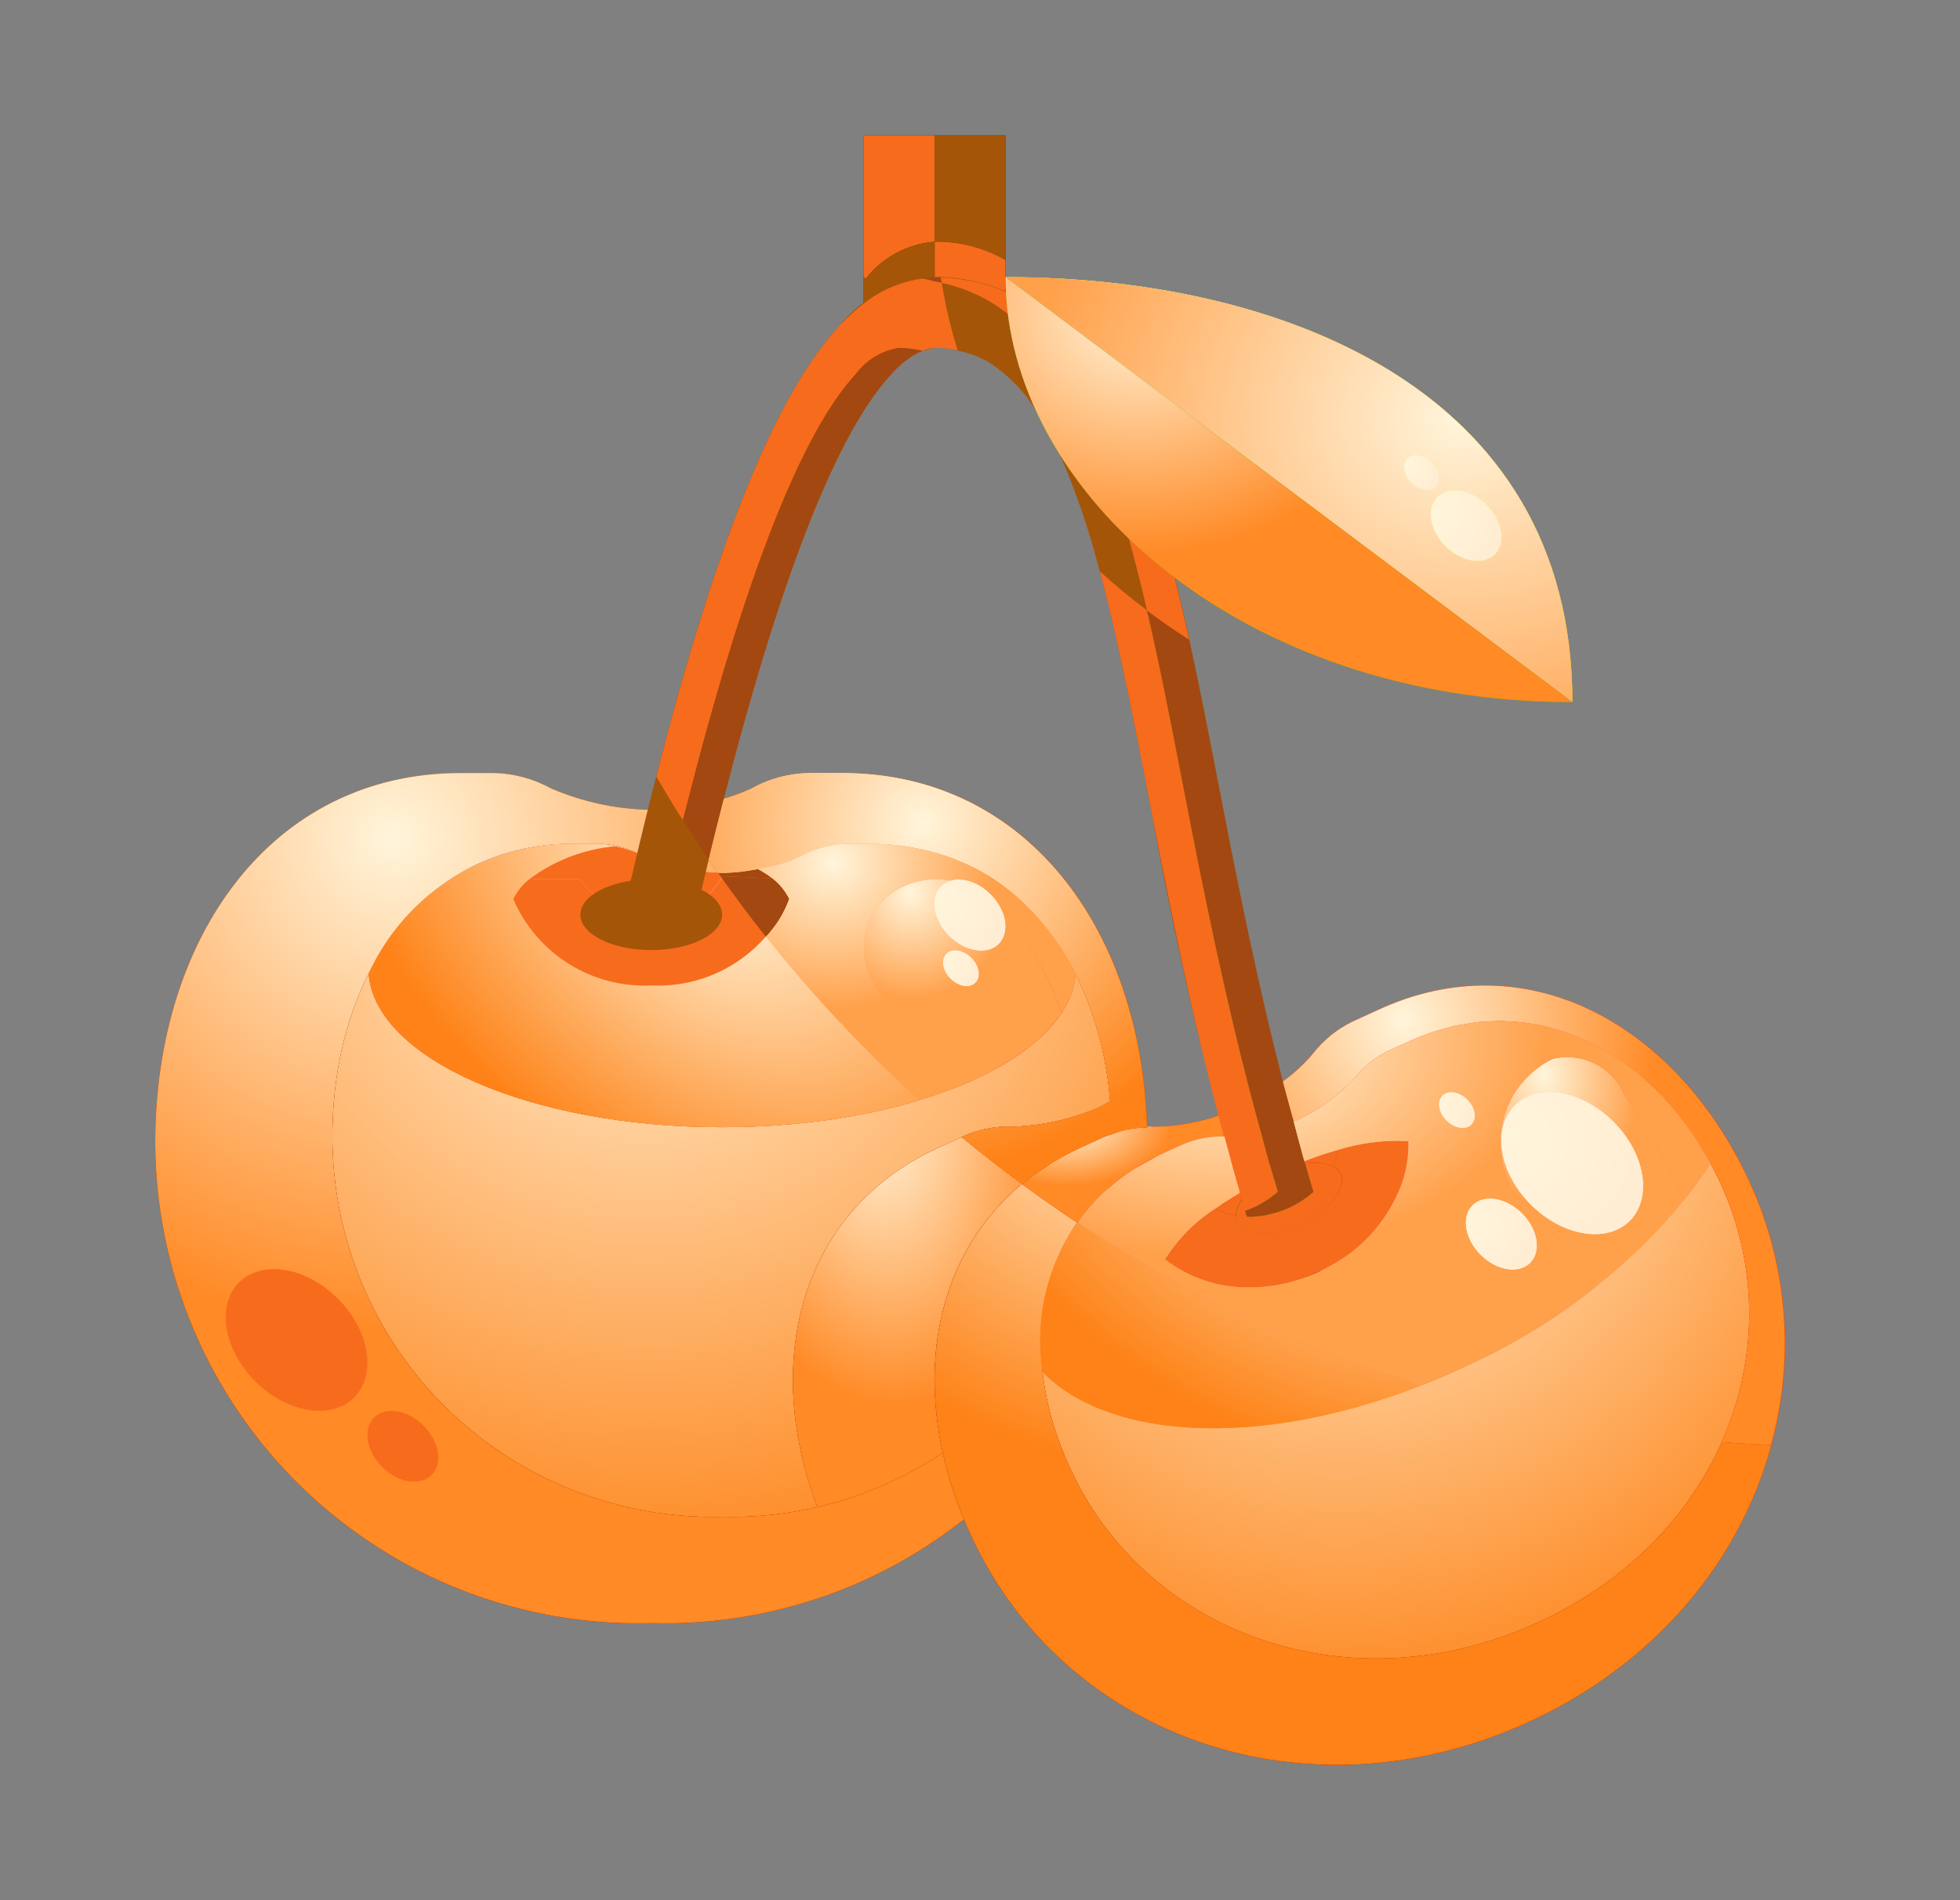 <svg width="33" height="32" viewBox="0 0 33 32" fill="none" xmlns="http://www.w3.org/2000/svg">
<rect x="0" y="0" width="33" height="32" fill="#808080" stroke="none"/>
<g clip-path="url(#clip0_7853_15766)">
<path d="M16.93 2.281V5.573C16.568 5.364 16.155 5.256 15.737 5.263C15.51 5.281 15.289 5.346 15.089 5.454C14.889 5.561 14.713 5.71 14.574 5.889L14.544 5.86V2.281H16.93Z" fill="#4F4600"/>
<path d="M9.283 13.28C9.815 13.508 10.386 13.63 10.965 13.638C11.546 13.629 12.119 13.508 12.653 13.28C12.952 13.113 13.288 13.023 13.631 13.018H14.18C17.371 13.018 19.316 15.803 19.316 19.245C19.312 20.328 19.091 21.4 18.666 22.396C18.242 23.393 17.622 24.295 16.844 25.049C16.066 25.802 15.145 26.393 14.136 26.785C13.126 27.177 12.048 27.364 10.965 27.333C9.882 27.364 8.804 27.177 7.794 26.785C6.785 26.393 5.864 25.802 5.085 25.049C4.307 24.295 3.688 23.393 3.263 22.396C2.839 21.4 2.618 20.328 2.614 19.245C2.614 15.803 4.559 13.018 7.756 13.018H8.305C8.647 13.023 8.983 13.114 9.283 13.28Z" fill="#B31700"/>
<path d="M29.429 19.846C31.016 23.222 29.495 27.254 25.767 28.984C22.04 30.714 17.948 29.276 16.367 25.894C15.145 23.3 15.675 20.49 18.175 19.333L18.604 19.136C18.874 19.015 19.168 18.96 19.463 18.975C19.963 18.966 20.456 18.852 20.91 18.642C21.364 18.431 21.769 18.128 22.099 17.752C22.278 17.519 22.509 17.331 22.773 17.203L23.203 17.006C25.702 15.85 28.206 17.245 29.429 19.846Z" fill="#DA1202"/>
<path d="M16.93 4.667C21.421 4.667 26.474 6.456 26.474 11.825L16.93 4.667Z" fill="#8BC808"/>
<path d="M16.93 4.667L26.474 11.825C20.861 11.825 16.93 8.246 16.93 4.667Z" fill="#589E00"/>
<path d="M16.93 2.281V5.573C16.568 5.364 16.155 5.256 15.737 5.263C15.51 5.281 15.289 5.346 15.089 5.454C14.889 5.561 14.713 5.71 14.574 5.889L14.544 5.86V2.281H16.93Z" fill="#4F4600"/>
<path d="M15.737 5.263C16.155 5.256 16.568 5.364 16.93 5.573V4.38C16.568 4.171 16.155 4.064 15.737 4.07V5.263Z" fill="#4F4600"/>
<path d="M14.574 4.697L14.544 4.667V5.86L14.574 5.889C14.713 5.71 14.889 5.561 15.089 5.454C15.289 5.346 15.51 5.281 15.737 5.263V4.07C15.51 4.088 15.289 4.153 15.089 4.261C14.889 4.368 14.713 4.517 14.574 4.697Z" fill="#403700"/>
<path d="M15.737 4.07C16.155 4.063 16.568 4.171 16.93 4.38V2.281H15.737V4.07Z" fill="#745A00"/>
<path d="M9.283 13.28C9.815 13.508 10.386 13.63 10.965 13.638C11.546 13.629 12.119 13.508 12.653 13.28C12.952 13.113 13.288 13.023 13.631 13.018H14.18C17.371 13.018 19.316 15.803 19.316 19.245C19.312 20.328 19.091 21.4 18.666 22.396C18.242 23.393 17.622 24.295 16.844 25.049C16.066 25.802 15.145 26.393 14.136 26.785C13.126 27.177 12.048 27.364 10.965 27.333C9.882 27.364 8.804 27.177 7.794 26.785C6.785 26.393 5.864 25.802 5.085 25.049C4.307 24.295 3.688 23.393 3.263 22.396C2.839 21.4 2.618 20.328 2.614 19.245C2.614 15.803 4.559 13.018 7.756 13.018H8.305C8.647 13.023 8.983 13.114 9.283 13.28Z" fill="#B31700"/>
<path d="M9.283 13.28C9.815 13.508 10.386 13.63 10.965 13.638C11.546 13.629 12.119 13.508 12.653 13.28C12.952 13.113 13.288 13.023 13.631 13.018H14.18C17.371 13.018 19.316 15.803 19.316 19.245C19.312 20.328 19.091 21.4 18.666 22.396C18.242 23.393 17.622 24.295 16.844 25.049C16.066 25.802 15.145 26.393 14.136 26.785C13.126 27.177 12.048 27.364 10.965 27.333C9.882 27.364 8.804 27.177 7.794 26.785C6.785 26.393 5.864 25.802 5.085 25.049C4.307 24.295 3.688 23.393 3.263 22.396C2.839 21.4 2.618 20.328 2.614 19.245C2.614 15.803 4.559 13.018 7.756 13.018H8.305C8.647 13.023 8.983 13.114 9.283 13.28Z" fill="url(#paint0_radial_7853_15766)"/>
<path d="M9.283 13.28C9.815 13.508 10.386 13.63 10.965 13.638C11.546 13.629 12.119 13.508 12.653 13.28C12.952 13.113 13.288 13.023 13.631 13.018H14.18C17.371 13.018 19.316 15.803 19.316 19.245C19.312 20.328 19.091 21.4 18.666 22.396C18.242 23.393 17.622 24.295 16.844 25.049C16.066 25.802 15.145 26.393 14.136 26.785C13.126 27.177 12.048 27.364 10.965 27.333C9.882 27.364 8.804 27.177 7.794 26.785C6.785 26.393 5.864 25.802 5.085 25.049C4.307 24.295 3.688 23.393 3.263 22.396C2.839 21.4 2.618 20.328 2.614 19.245C2.614 15.803 4.559 13.018 7.756 13.018H8.305C8.647 13.023 8.983 13.114 9.283 13.28Z" fill="url(#paint1_radial_7853_15766)"/>
<path d="M18.175 19.333L18.604 19.136C18.826 19.04 19.065 18.989 19.307 18.986C19.299 18.713 19.279 18.446 19.247 18.184C19.022 18.359 18.781 18.512 18.526 18.641C18.068 18.842 17.577 18.955 17.077 18.975C16.782 18.96 16.488 19.016 16.218 19.136L15.789 19.333C13.289 20.49 12.759 23.3 13.981 25.895C14.104 26.153 14.243 26.404 14.399 26.644C15.053 26.367 15.668 26.006 16.228 25.571C15.2 23.069 15.779 20.442 18.175 19.333Z" fill="#961300"/>
<path d="M18.175 19.333L18.604 19.136C18.826 19.04 19.065 18.989 19.307 18.986C19.299 18.713 19.279 18.446 19.247 18.184C19.022 18.359 18.781 18.512 18.526 18.641C18.068 18.842 17.577 18.955 17.077 18.975C16.782 18.96 16.488 19.016 16.218 19.136L15.789 19.333C13.289 20.49 12.759 23.3 13.981 25.895C14.104 26.153 14.243 26.404 14.399 26.644C15.053 26.367 15.668 26.006 16.228 25.571C15.2 23.069 15.779 20.442 18.175 19.333Z" fill="url(#paint2_radial_7853_15766)"/>
<path d="M18.175 19.333L18.604 19.136C18.826 19.04 19.065 18.989 19.307 18.986C19.299 18.713 19.279 18.446 19.247 18.184C19.022 18.359 18.781 18.512 18.526 18.641C18.068 18.842 17.577 18.955 17.077 18.975C16.782 18.96 16.488 19.016 16.218 19.136L15.789 19.333C13.289 20.49 12.759 23.3 13.981 25.895C14.104 26.153 14.243 26.404 14.399 26.644C15.053 26.367 15.668 26.006 16.228 25.571C15.2 23.069 15.779 20.442 18.175 19.333Z" fill="url(#paint3_radial_7853_15766)"/>
<path d="M14.18 13.018H13.631C13.288 13.023 12.952 13.113 12.653 13.28C12.119 13.508 11.546 13.629 10.965 13.638C10.386 13.63 9.815 13.508 9.283 13.28C8.983 13.114 8.647 13.023 8.305 13.018H7.756C4.559 13.018 2.614 15.803 2.614 19.245C2.618 20.328 2.839 21.4 3.263 22.396C3.688 23.393 4.307 24.295 5.085 25.049C5.864 25.802 6.785 26.393 7.794 26.785C8.804 27.177 9.882 27.364 10.965 27.333C12.048 27.364 13.126 27.177 14.136 26.785C15.145 26.393 16.066 25.802 16.844 25.049C17.622 24.295 18.242 23.393 18.666 22.396C19.091 21.4 19.312 20.328 19.316 19.245C19.316 15.803 17.371 13.018 14.18 13.018ZM12.158 25.544C11.304 25.565 10.454 25.415 9.659 25.102C8.864 24.79 8.139 24.322 7.528 23.725C6.916 23.128 6.431 22.415 6.099 21.628C5.767 20.84 5.596 19.995 5.596 19.14C5.596 16.418 7.124 14.21 9.637 14.21H10.07C10.339 14.215 10.603 14.287 10.838 14.418C11.255 14.598 11.704 14.695 12.158 14.701C12.614 14.694 13.065 14.598 13.485 14.418C13.719 14.286 13.983 14.215 14.253 14.21H14.684C17.192 14.21 18.719 16.418 18.719 19.14C18.719 19.995 18.549 20.84 18.217 21.628C17.885 22.415 17.399 23.128 16.788 23.725C16.177 24.322 15.452 24.79 14.657 25.102C13.862 25.415 13.012 25.565 12.158 25.544Z" fill="#961300"/>
<path d="M14.18 13.018H13.631C13.288 13.023 12.952 13.113 12.653 13.28C12.119 13.508 11.546 13.629 10.965 13.638C10.386 13.63 9.815 13.508 9.283 13.28C8.983 13.114 8.647 13.023 8.305 13.018H7.756C4.559 13.018 2.614 15.803 2.614 19.245C2.618 20.328 2.839 21.4 3.263 22.396C3.688 23.393 4.307 24.295 5.085 25.049C5.864 25.802 6.785 26.393 7.794 26.785C8.804 27.177 9.882 27.364 10.965 27.333C12.048 27.364 13.126 27.177 14.136 26.785C15.145 26.393 16.066 25.802 16.844 25.049C17.622 24.295 18.242 23.393 18.666 22.396C19.091 21.4 19.312 20.328 19.316 19.245C19.316 15.803 17.371 13.018 14.18 13.018ZM12.158 25.544C11.304 25.565 10.454 25.415 9.659 25.102C8.864 24.79 8.139 24.322 7.528 23.725C6.916 23.128 6.431 22.415 6.099 21.628C5.767 20.84 5.596 19.995 5.596 19.14C5.596 16.418 7.124 14.21 9.637 14.21H10.07C10.339 14.215 10.603 14.287 10.838 14.418C11.255 14.598 11.704 14.695 12.158 14.701C12.614 14.694 13.065 14.598 13.485 14.418C13.719 14.286 13.983 14.215 14.253 14.21H14.684C17.192 14.21 18.719 16.418 18.719 19.14C18.719 19.995 18.549 20.84 18.217 21.628C17.885 22.415 17.399 23.128 16.788 23.725C16.177 24.322 15.452 24.79 14.657 25.102C13.862 25.415 13.012 25.565 12.158 25.544Z" fill="url(#paint4_radial_7853_15766)"/>
<path d="M14.18 13.018H13.631C13.288 13.023 12.952 13.113 12.653 13.28C12.119 13.508 11.546 13.629 10.965 13.638C10.386 13.63 9.815 13.508 9.283 13.28C8.983 13.114 8.647 13.023 8.305 13.018H7.756C4.559 13.018 2.614 15.803 2.614 19.245C2.618 20.328 2.839 21.4 3.263 22.396C3.688 23.393 4.307 24.295 5.085 25.049C5.864 25.802 6.785 26.393 7.794 26.785C8.804 27.177 9.882 27.364 10.965 27.333C12.048 27.364 13.126 27.177 14.136 26.785C15.145 26.393 16.066 25.802 16.844 25.049C17.622 24.295 18.242 23.393 18.666 22.396C19.091 21.4 19.312 20.328 19.316 19.245C19.316 15.803 17.371 13.018 14.18 13.018ZM12.158 25.544C11.304 25.565 10.454 25.415 9.659 25.102C8.864 24.79 8.139 24.322 7.528 23.725C6.916 23.128 6.431 22.415 6.099 21.628C5.767 20.84 5.596 19.995 5.596 19.14C5.596 16.418 7.124 14.21 9.637 14.21H10.07C10.339 14.215 10.603 14.287 10.838 14.418C11.255 14.598 11.704 14.695 12.158 14.701C12.614 14.694 13.065 14.598 13.485 14.418C13.719 14.286 13.983 14.215 14.253 14.21H14.684C17.192 14.21 18.719 16.418 18.719 19.14C18.719 19.995 18.549 20.84 18.217 21.628C17.885 22.415 17.399 23.128 16.788 23.725C16.177 24.322 15.452 24.79 14.657 25.102C13.862 25.415 13.012 25.565 12.158 25.544Z" fill="url(#paint5_radial_7853_15766)"/>
<path d="M29.429 19.846C31.016 23.222 29.495 27.254 25.767 28.984C22.04 30.714 17.948 29.276 16.367 25.894C15.145 23.3 15.675 20.49 18.175 19.333L18.604 19.136C18.874 19.015 19.168 18.96 19.463 18.975C19.963 18.966 20.456 18.852 20.91 18.642C21.364 18.431 21.769 18.128 22.099 17.752C22.278 17.519 22.509 17.331 22.773 17.203L23.203 17.006C25.702 15.85 28.206 17.245 29.429 19.846Z" fill="#DA1202"/>
<path d="M29.429 19.846C31.016 23.222 29.495 27.254 25.767 28.984C22.04 30.714 17.948 29.276 16.367 25.894C15.145 23.3 15.675 20.49 18.175 19.333L18.604 19.136C18.874 19.015 19.168 18.96 19.463 18.975C19.963 18.966 20.456 18.852 20.91 18.642C21.364 18.431 21.769 18.128 22.099 17.752C22.278 17.519 22.509 17.331 22.773 17.203L23.203 17.006C25.702 15.85 28.206 17.245 29.429 19.846Z" fill="url(#paint6_radial_7853_15766)"/>
<path d="M14.684 14.21H14.253C13.983 14.215 13.719 14.286 13.485 14.418C13.254 14.525 13.01 14.598 12.76 14.636C12.845 14.682 12.927 14.735 13.004 14.793L12.163 14.758C12.047 14.97 11.872 15.144 11.659 15.258C11.447 15.373 11.206 15.423 10.965 15.403C10.731 15.418 10.498 15.371 10.288 15.266C10.078 15.161 9.9 15.003 9.772 14.807H8.91C9.333 14.492 9.834 14.299 10.359 14.252C10.265 14.228 10.168 14.214 10.07 14.21H9.639C8.917 14.206 8.208 14.41 7.599 14.799C6.99 15.187 6.507 15.744 6.207 16.401C6.325 17.835 8.94 18.983 12.158 18.983C15.375 18.983 17.991 17.835 18.111 16.4C17.812 15.744 17.329 15.188 16.721 14.799C16.113 14.411 15.406 14.206 14.684 14.21Z" fill="#DA1202"/>
<path d="M14.684 14.21H14.253C13.983 14.215 13.719 14.286 13.485 14.418C13.254 14.525 13.01 14.598 12.76 14.636C12.845 14.682 12.927 14.735 13.004 14.793L12.163 14.758C12.047 14.97 11.872 15.144 11.659 15.258C11.447 15.373 11.206 15.423 10.965 15.403C10.731 15.418 10.498 15.371 10.288 15.266C10.078 15.161 9.9 15.003 9.772 14.807H8.91C9.333 14.492 9.834 14.299 10.359 14.252C10.265 14.228 10.168 14.214 10.07 14.21H9.639C8.917 14.206 8.208 14.41 7.599 14.799C6.99 15.187 6.507 15.744 6.207 16.401C6.325 17.835 8.94 18.983 12.158 18.983C15.375 18.983 17.991 17.835 18.111 16.4C17.812 15.744 17.329 15.188 16.721 14.799C16.113 14.411 15.406 14.206 14.684 14.21Z" fill="url(#paint7_radial_7853_15766)"/>
<path d="M14.684 14.21H14.253C13.983 14.215 13.719 14.286 13.485 14.418C13.254 14.525 13.01 14.598 12.76 14.636C12.845 14.682 12.927 14.735 13.004 14.793L12.163 14.758C12.047 14.97 11.872 15.144 11.659 15.258C11.447 15.373 11.206 15.423 10.965 15.403C10.731 15.418 10.498 15.371 10.288 15.266C10.078 15.161 9.9 15.003 9.772 14.807H8.91C9.333 14.492 9.834 14.299 10.359 14.252C10.265 14.228 10.168 14.214 10.07 14.21H9.639C8.917 14.206 8.208 14.41 7.599 14.799C6.99 15.187 6.507 15.744 6.207 16.401C6.325 17.835 8.94 18.983 12.158 18.983C15.375 18.983 17.991 17.835 18.111 16.4C17.812 15.744 17.329 15.188 16.721 14.799C16.113 14.411 15.406 14.206 14.684 14.21Z" fill="url(#paint8_radial_7853_15766)"/>
<path d="M9.772 14.807C9.9 15.003 10.078 15.161 10.288 15.266C10.498 15.371 10.731 15.418 10.965 15.403C11.206 15.423 11.447 15.373 11.659 15.258C11.872 15.144 12.047 14.97 12.163 14.758L13.004 14.793C12.927 14.735 12.845 14.682 12.76 14.636C12.561 14.675 12.36 14.697 12.158 14.701C11.703 14.695 11.254 14.599 10.836 14.418C10.686 14.34 10.525 14.284 10.359 14.252C9.834 14.299 9.332 14.492 8.909 14.807H9.772Z" fill="#F76B1D"/>
<path d="M13.291 15.14C13.224 15.005 13.127 14.886 13.007 14.793L12.166 14.758C12.05 14.97 11.874 15.145 11.661 15.259C11.448 15.374 11.206 15.424 10.965 15.403C10.731 15.418 10.498 15.371 10.288 15.266C10.078 15.161 9.9 15.003 9.772 14.807H8.91C8.797 14.898 8.706 15.011 8.642 15.14C8.835 15.59 9.161 15.971 9.576 16.231C9.991 16.491 10.476 16.619 10.965 16.596C11.455 16.619 11.94 16.492 12.355 16.232C12.771 15.972 13.097 15.591 13.291 15.14Z" fill="#F76B1D"/>
<path d="M29.429 19.846C28.206 17.245 25.702 15.85 23.203 17.007L22.773 17.204C22.509 17.332 22.278 17.52 22.099 17.753C21.769 18.129 21.364 18.432 20.91 18.642C20.456 18.853 19.963 18.966 19.463 18.975C19.168 18.96 18.874 19.015 18.604 19.136L18.175 19.333C15.675 20.49 15.145 23.3 16.367 25.895C17.948 29.277 22.034 30.714 25.767 28.984C29.501 27.255 31.016 23.222 29.429 19.846ZM25.885 27.328C22.774 28.743 19.369 27.567 18.052 24.8C17.033 22.677 17.475 20.379 19.558 19.432L19.916 19.271C20.141 19.172 20.386 19.127 20.632 19.139C21.047 19.123 21.457 19.03 21.839 18.866C22.211 18.687 22.546 18.44 22.828 18.138C22.978 17.947 23.17 17.794 23.39 17.689L23.748 17.528C25.83 16.582 27.918 17.724 28.937 19.852C30.259 22.614 28.991 25.913 25.885 27.328Z" fill="#B31700"/>
<path d="M29.429 19.846C28.206 17.245 25.702 15.85 23.203 17.007L22.773 17.204C22.509 17.332 22.278 17.52 22.099 17.753C21.769 18.129 21.364 18.432 20.91 18.642C20.456 18.853 19.963 18.966 19.463 18.975C19.168 18.96 18.874 19.015 18.604 19.136L18.175 19.333C15.675 20.49 15.145 23.3 16.367 25.895C17.948 29.277 22.034 30.714 25.767 28.984C29.501 27.255 31.016 23.222 29.429 19.846ZM25.885 27.328C22.774 28.743 19.369 27.567 18.052 24.8C17.033 22.677 17.475 20.379 19.558 19.432L19.916 19.271C20.141 19.172 20.386 19.127 20.632 19.139C21.047 19.123 21.457 19.03 21.839 18.866C22.211 18.687 22.546 18.44 22.828 18.138C22.978 17.947 23.17 17.794 23.39 17.689L23.748 17.528C25.83 16.582 27.918 17.724 28.937 19.852C30.259 22.614 28.991 25.913 25.885 27.328Z" fill="url(#paint9_radial_7853_15766)"/>
<path d="M29.429 19.846C28.206 17.245 25.702 15.85 23.203 17.007L22.773 17.204C22.509 17.332 22.278 17.52 22.099 17.753C21.769 18.129 21.364 18.432 20.91 18.642C20.456 18.853 19.963 18.966 19.463 18.975C19.168 18.96 18.874 19.015 18.604 19.136L18.175 19.333C15.675 20.49 15.145 23.3 16.367 25.895C17.948 29.277 22.034 30.714 25.767 28.984C29.501 27.255 31.016 23.222 29.429 19.846ZM25.885 27.328C22.774 28.743 19.369 27.567 18.052 24.8C17.033 22.677 17.475 20.379 19.558 19.432L19.916 19.271C20.141 19.172 20.386 19.127 20.632 19.139C21.047 19.123 21.457 19.03 21.839 18.866C22.211 18.687 22.546 18.44 22.828 18.138C22.978 17.947 23.17 17.794 23.39 17.689L23.748 17.528C25.83 16.582 27.918 17.724 28.937 19.852C30.259 22.614 28.991 25.913 25.885 27.328Z" fill="url(#paint10_radial_7853_15766)"/>
<path d="M23.748 17.529L23.39 17.69C23.17 17.794 22.978 17.948 22.828 18.139C22.546 18.441 22.211 18.687 21.839 18.866C21.457 19.031 21.047 19.123 20.632 19.139C20.386 19.127 20.141 19.172 19.916 19.271L19.558 19.432C18.864 19.737 18.291 20.264 17.929 20.929C17.567 21.595 17.436 22.362 17.557 23.11C18.824 24.39 21.802 24.385 24.737 22.98C26.377 22.245 27.783 21.071 28.8 19.588C27.738 17.634 25.742 16.623 23.748 17.529Z" fill="url(#paint11_radial_7853_15766)"/>
<path d="M23.748 17.529L23.39 17.69C23.17 17.794 22.978 17.948 22.828 18.139C22.546 18.441 22.211 18.687 21.839 18.866C21.457 19.031 21.047 19.123 20.632 19.139C20.386 19.127 20.141 19.172 19.916 19.271L19.558 19.432C18.864 19.737 18.291 20.264 17.929 20.929C17.567 21.595 17.436 22.362 17.557 23.11C18.824 24.39 21.802 24.385 24.737 22.98C26.377 22.245 27.783 21.071 28.8 19.588C27.738 17.634 25.742 16.623 23.748 17.529Z" fill="url(#paint12_radial_7853_15766)"/>
<path d="M21.893 21.54C22.001 21.504 22.107 21.463 22.21 21.416C22.241 21.401 22.27 21.384 22.297 21.368L22.285 21.374C22.153 21.436 22.023 21.488 21.893 21.54Z" fill="#780F00"/>
<path d="M21.708 20.333C21.913 20.253 22.094 20.122 22.235 19.954C22.377 19.786 22.474 19.585 22.519 19.37C22.175 19.468 21.84 19.592 21.516 19.743C21.145 19.913 20.791 20.118 20.459 20.354C20.654 20.448 20.869 20.494 21.086 20.49C21.303 20.486 21.516 20.433 21.708 20.333Z" fill="#B31700"/>
<path d="M23.594 19.956C23.681 19.721 23.722 19.47 23.714 19.219C23.31 19.198 22.906 19.249 22.521 19.37C22.476 19.585 22.379 19.786 22.237 19.954C22.096 20.122 21.915 20.252 21.71 20.333C21.517 20.433 21.304 20.488 21.087 20.492C20.869 20.496 20.654 20.449 20.457 20.356C20.117 20.575 19.83 20.866 19.616 21.209C20.025 21.522 20.527 21.687 21.042 21.679C21.331 21.678 21.618 21.631 21.892 21.54C22.021 21.488 22.152 21.436 22.284 21.374L22.298 21.368C22.895 21.08 23.358 20.575 23.594 19.956Z" fill="#961300"/>
<path d="M21.961 19.558C21.355 17.5 20.929 15.359 20.556 13.433C19.773 9.377 19.154 6.174 17.232 5.059C16.778 4.796 16.261 4.661 15.737 4.667C15.427 4.682 15.125 4.763 14.849 4.904C14.573 5.045 14.33 5.242 14.136 5.484C12.957 6.755 11.865 9.6 10.728 14.372C10.654 14.685 10.579 15.007 10.504 15.337C10.653 15.381 10.809 15.403 10.965 15.403C11.246 15.41 11.522 15.335 11.761 15.188C11.801 15.016 11.841 14.851 11.88 14.684C12.948 10.21 13.999 7.385 15.01 6.294C15.096 6.177 15.205 6.079 15.33 6.004C15.454 5.929 15.593 5.88 15.737 5.86C16.05 5.853 16.36 5.932 16.631 6.089C18.086 6.933 18.688 10.05 19.386 13.659C19.775 15.826 20.273 17.971 20.877 20.087C20.917 20.22 20.956 20.354 20.997 20.486C21.244 20.493 21.489 20.44 21.712 20.333C21.86 20.265 21.997 20.176 22.118 20.069C22.06 19.899 22.011 19.729 21.961 19.558Z" fill="#A45508"/>
<path d="M10.965 16C11.624 16 12.158 15.733 12.158 15.403C12.158 15.074 11.624 14.807 10.965 14.807C10.306 14.807 9.772 15.074 9.772 15.403C9.772 15.733 10.306 16 10.965 16Z" fill="#A45508"/>
<path d="M21.898 20.622C22.38 20.398 22.678 20.02 22.566 19.779C22.453 19.538 21.972 19.525 21.491 19.75C21.01 19.975 20.711 20.352 20.823 20.593C20.936 20.834 21.417 20.847 21.898 20.622Z" fill="#3F7000"/>
<path d="M14.414 6.294C13.4 7.385 12.352 10.209 11.285 14.684C11.245 14.851 11.205 15.016 11.165 15.188C11.014 15.281 10.846 15.344 10.671 15.374C10.768 15.393 10.866 15.403 10.965 15.403C11.246 15.41 11.522 15.335 11.761 15.188C11.801 15.016 11.841 14.851 11.88 14.684C12.948 10.21 13.999 7.385 15.01 6.294C15.152 6.128 15.329 5.995 15.529 5.906C15.401 5.877 15.271 5.862 15.14 5.86C14.996 5.88 14.858 5.929 14.734 6.004C14.609 6.079 14.501 6.177 14.414 6.294Z" fill="#A45508"/>
<path d="M21.961 19.558C21.355 17.5 20.929 15.359 20.556 13.433C19.773 9.377 19.154 6.174 17.232 5.059C16.778 4.796 16.261 4.661 15.737 4.667C15.67 4.671 15.604 4.679 15.539 4.691C15.926 4.737 16.299 4.862 16.635 5.059C18.557 6.174 19.176 9.377 19.96 13.433C20.332 15.359 20.759 17.5 21.364 19.558C21.415 19.729 21.464 19.899 21.517 20.069C21.396 20.176 21.259 20.265 21.112 20.333C21.061 20.356 21.013 20.373 20.965 20.392C20.975 20.424 20.984 20.456 20.994 20.488C21.241 20.494 21.486 20.442 21.709 20.335C21.857 20.267 21.994 20.178 22.115 20.07C22.06 19.899 22.011 19.729 21.961 19.558Z" fill="#63B300"/>
<path d="M28.355 20.205C28.159 19.768 27.933 19.346 27.68 18.939C27.577 18.77 27.466 18.608 27.352 18.45C27.258 18.218 27.084 18.027 26.86 17.914C26.637 17.8 26.38 17.771 26.137 17.832C25.81 17.993 25.549 18.263 25.399 18.596C25.25 18.928 25.221 19.302 25.317 19.654C25.321 19.676 25.329 19.695 25.334 19.714C25.361 19.83 25.399 19.943 25.448 20.051C25.47 20.074 25.492 20.096 25.514 20.117C25.73 20.314 25.94 20.526 26.142 20.746C26.403 21.034 26.648 21.336 26.876 21.65C27.424 21.227 27.92 20.742 28.355 20.205Z" fill="#F7786D"/>
<path d="M5.962 23.535C6.346 23.15 6.224 22.405 5.689 21.87C5.154 21.335 4.409 21.212 4.024 21.597C3.64 21.981 3.762 22.727 4.297 23.262C4.832 23.797 5.578 23.919 5.962 23.535Z" fill="#F76B1D"/>
<path d="M7.267 24.84C7.459 24.648 7.398 24.275 7.13 24.008C6.863 23.74 6.49 23.679 6.298 23.872C6.106 24.064 6.167 24.436 6.434 24.704C6.702 24.971 7.074 25.032 7.267 24.84Z" fill="#F76B1D"/>
<path d="M16.93 4.667C21.421 4.667 26.474 6.456 26.474 11.825L16.93 4.667Z" fill="#8BC808"/>
<path d="M16.93 4.667L26.474 11.825C20.861 11.825 16.93 8.246 16.93 4.667Z" fill="#589E00"/>
<path d="M15.737 4.07V2.281H14.544V4.667L14.574 4.696C14.713 4.517 14.889 4.368 15.089 4.261C15.289 4.153 15.51 4.088 15.737 4.07Z" fill="#F76B1D"/>
<path d="M15.737 4.667C16.147 4.664 16.553 4.747 16.93 4.909V4.38C16.568 4.171 16.155 4.064 15.737 4.07V4.667Z" fill="#F76B1D"/>
<path d="M15.539 4.691C15.604 4.679 15.67 4.671 15.737 4.667V4.07C15.51 4.088 15.289 4.153 15.089 4.261C14.889 4.368 14.713 4.517 14.574 4.697L14.544 4.667V5.112C14.831 4.884 15.175 4.739 15.539 4.694V4.691Z" fill="#A45508"/>
<path d="M16.93 4.38V2.281H15.737V4.07C16.155 4.063 16.568 4.171 16.93 4.38Z" fill="#A45508"/>
<path d="M13.004 14.793L12.163 14.758C12.163 14.764 12.155 14.776 12.151 14.784C12.39 15.122 12.638 15.453 12.896 15.777C13.069 15.594 13.203 15.377 13.288 15.14C13.221 15.005 13.124 14.886 13.004 14.793Z" fill="#A34811"/>
<path d="M12.76 14.636C12.651 14.657 12.545 14.673 12.444 14.684C12.349 14.694 12.255 14.7 12.16 14.701C12.14 14.701 12.113 14.698 12.091 14.697C12.111 14.726 12.132 14.757 12.151 14.784C12.154 14.776 12.16 14.764 12.162 14.758L13.004 14.793C12.926 14.735 12.845 14.682 12.759 14.636H12.76Z" fill="#A34811"/>
<path d="M20.514 18.787C20.175 18.903 19.821 18.966 19.463 18.975C19.411 18.975 19.359 18.984 19.307 18.986C19.192 18.989 19.077 19.002 18.964 19.024C18.881 19.044 18.799 19.07 18.719 19.102C18.681 19.116 18.642 19.121 18.605 19.138L18.176 19.335C18.026 19.404 17.881 19.481 17.739 19.566C17.691 19.595 17.647 19.625 17.601 19.659C17.514 19.715 17.427 19.77 17.347 19.831C17.3 19.867 17.258 19.906 17.212 19.944C17.516 20.168 17.825 20.384 18.14 20.592C18.152 20.575 18.165 20.559 18.177 20.543C18.197 20.515 18.216 20.487 18.236 20.461C18.338 20.328 18.449 20.204 18.57 20.088C18.578 20.082 18.586 20.076 18.593 20.069C18.613 20.051 18.634 20.036 18.653 20.019C18.754 19.93 18.86 19.847 18.97 19.771C19.007 19.745 19.044 19.721 19.081 19.697C19.152 19.652 19.224 19.609 19.299 19.568C19.383 19.522 19.467 19.475 19.557 19.434L19.915 19.273C20.134 19.177 20.372 19.133 20.611 19.142C20.58 19.022 20.545 18.905 20.514 18.787Z" fill="#DA1202"/>
<path d="M20.514 18.787C20.175 18.903 19.821 18.966 19.463 18.975C19.411 18.975 19.359 18.984 19.307 18.986C19.192 18.989 19.077 19.002 18.964 19.024C18.881 19.044 18.799 19.07 18.719 19.102C18.681 19.116 18.642 19.121 18.605 19.138L18.176 19.335C18.026 19.404 17.881 19.481 17.739 19.566C17.691 19.595 17.647 19.625 17.601 19.659C17.514 19.715 17.427 19.77 17.347 19.831C17.3 19.867 17.258 19.906 17.212 19.944C17.516 20.168 17.825 20.384 18.14 20.592C18.152 20.575 18.165 20.559 18.177 20.543C18.197 20.515 18.216 20.487 18.236 20.461C18.338 20.328 18.449 20.204 18.57 20.088C18.578 20.082 18.586 20.076 18.593 20.069C18.613 20.051 18.634 20.036 18.653 20.019C18.754 19.93 18.86 19.847 18.97 19.771C19.007 19.745 19.044 19.721 19.081 19.697C19.152 19.652 19.224 19.609 19.299 19.568C19.383 19.522 19.467 19.475 19.557 19.434L19.915 19.273C20.134 19.177 20.372 19.133 20.611 19.142C20.58 19.022 20.545 18.905 20.514 18.787Z" fill="url(#paint13_radial_7853_15766)"/>
<path d="M29.429 19.846C28.206 17.245 25.702 15.85 23.203 17.007L22.773 17.204C22.509 17.332 22.278 17.52 22.099 17.753C21.951 17.927 21.782 18.082 21.596 18.214C21.655 18.44 21.715 18.664 21.779 18.889C21.797 18.881 21.822 18.874 21.838 18.866C22.21 18.687 22.546 18.441 22.827 18.139C22.977 17.948 23.17 17.794 23.389 17.69L23.747 17.529C23.872 17.472 24 17.422 24.13 17.379C24.174 17.364 24.218 17.355 24.262 17.341C24.345 17.318 24.427 17.292 24.509 17.274C24.564 17.262 24.619 17.256 24.673 17.247C24.744 17.235 24.815 17.221 24.886 17.213C24.945 17.207 25.005 17.206 25.065 17.203C25.124 17.2 25.192 17.195 25.255 17.195C25.317 17.195 25.384 17.201 25.45 17.204C25.515 17.208 25.563 17.21 25.619 17.216C25.688 17.224 25.756 17.236 25.824 17.248C25.874 17.257 25.925 17.265 25.975 17.276C26.048 17.293 26.119 17.313 26.19 17.336C26.234 17.349 26.277 17.361 26.32 17.375C26.396 17.4 26.471 17.429 26.545 17.46C26.582 17.474 26.619 17.489 26.656 17.506C26.734 17.541 26.81 17.579 26.886 17.619C26.917 17.636 26.945 17.652 26.978 17.669C27.058 17.714 27.136 17.763 27.213 17.814C27.238 17.83 27.262 17.846 27.287 17.863C27.366 17.919 27.446 17.979 27.525 18.042L27.581 18.088C27.663 18.155 27.742 18.226 27.819 18.3L27.859 18.338C27.94 18.417 28.018 18.499 28.094 18.585L28.121 18.616C28.2 18.706 28.276 18.8 28.35 18.897L28.365 18.918C28.441 19.019 28.514 19.124 28.584 19.234L28.59 19.244C28.717 19.44 28.832 19.645 28.934 19.856C29.266 20.546 29.442 21.3 29.451 22.066C29.459 22.832 29.299 23.59 28.983 24.287C29.26 24.307 29.538 24.323 29.818 24.334C30.229 22.839 30.091 21.247 29.429 19.846Z" fill="#DA1202"/>
<path d="M29.429 19.846C28.206 17.245 25.702 15.85 23.203 17.007L22.773 17.204C22.509 17.332 22.278 17.52 22.099 17.753C21.951 17.927 21.782 18.082 21.596 18.214C21.655 18.44 21.715 18.664 21.779 18.889C21.797 18.881 21.822 18.874 21.838 18.866C22.21 18.687 22.546 18.441 22.827 18.139C22.977 17.948 23.17 17.794 23.389 17.69L23.747 17.529C23.872 17.472 24 17.422 24.13 17.379C24.174 17.364 24.218 17.355 24.262 17.341C24.345 17.318 24.427 17.292 24.509 17.274C24.564 17.262 24.619 17.256 24.673 17.247C24.744 17.235 24.815 17.221 24.886 17.213C24.945 17.207 25.005 17.206 25.065 17.203C25.124 17.2 25.192 17.195 25.255 17.195C25.317 17.195 25.384 17.201 25.45 17.204C25.515 17.208 25.563 17.21 25.619 17.216C25.688 17.224 25.756 17.236 25.824 17.248C25.874 17.257 25.925 17.265 25.975 17.276C26.048 17.293 26.119 17.313 26.19 17.336C26.234 17.349 26.277 17.361 26.32 17.375C26.396 17.4 26.471 17.429 26.545 17.46C26.582 17.474 26.619 17.489 26.656 17.506C26.734 17.541 26.81 17.579 26.886 17.619C26.917 17.636 26.945 17.652 26.978 17.669C27.058 17.714 27.136 17.763 27.213 17.814C27.238 17.83 27.262 17.846 27.287 17.863C27.366 17.919 27.446 17.979 27.525 18.042L27.581 18.088C27.663 18.155 27.742 18.226 27.819 18.3L27.859 18.338C27.94 18.417 28.018 18.499 28.094 18.585L28.121 18.616C28.2 18.706 28.276 18.8 28.35 18.897L28.365 18.918C28.441 19.019 28.514 19.124 28.584 19.234L28.59 19.244C28.717 19.44 28.832 19.645 28.934 19.856C29.266 20.546 29.442 21.3 29.451 22.066C29.459 22.832 29.299 23.59 28.983 24.287C29.26 24.307 29.538 24.323 29.818 24.334C30.229 22.839 30.091 21.247 29.429 19.846Z" fill="url(#paint14_radial_7853_15766)"/>
<path d="M21.972 19.595C22.127 19.563 22.288 19.578 22.435 19.637C22.475 19.552 22.503 19.462 22.519 19.37C22.34 19.421 22.151 19.485 21.961 19.558L21.972 19.595Z" fill="#F76B1D"/>
<path d="M20.459 20.354C20.569 20.409 20.688 20.447 20.809 20.467C20.816 20.371 20.851 20.279 20.909 20.202C20.898 20.163 20.886 20.125 20.874 20.083C20.728 20.175 20.586 20.265 20.459 20.354Z" fill="#F76B1D"/>
<path d="M19.247 18.184C18.889 15.25 17.035 13.018 14.177 13.018H13.628C13.285 13.023 12.949 13.113 12.65 13.28C12.501 13.353 12.344 13.412 12.183 13.454C12.098 13.785 12.014 14.124 11.929 14.476C11.98 14.55 12.034 14.623 12.086 14.697C12.108 14.697 12.135 14.701 12.155 14.701C12.237 14.701 12.334 14.694 12.439 14.684C12.544 14.673 12.648 14.656 12.755 14.636C12.809 14.627 12.863 14.615 12.916 14.604C13 14.585 13.083 14.565 13.161 14.544C13.183 14.537 13.203 14.53 13.225 14.523C13.313 14.495 13.398 14.461 13.48 14.421C13.716 14.287 13.982 14.214 14.253 14.21H14.684C14.859 14.211 15.034 14.223 15.207 14.247C15.26 14.254 15.31 14.265 15.362 14.274C15.482 14.294 15.594 14.319 15.706 14.349C15.76 14.363 15.814 14.379 15.866 14.396C15.978 14.432 16.087 14.474 16.193 14.52C16.235 14.539 16.278 14.555 16.319 14.575C16.463 14.644 16.603 14.722 16.737 14.81L16.742 14.814C16.872 14.901 16.997 14.997 17.115 15.101C17.148 15.13 17.18 15.161 17.213 15.192C17.299 15.273 17.383 15.358 17.462 15.446C17.495 15.483 17.527 15.52 17.558 15.557C17.637 15.654 17.714 15.756 17.788 15.862C17.809 15.893 17.832 15.921 17.853 15.955C17.947 16.098 18.033 16.247 18.111 16.4C18.439 17.072 18.637 17.801 18.691 18.548C18.636 18.579 18.572 18.618 18.525 18.641C18.067 18.842 17.576 18.955 17.077 18.975C16.782 18.96 16.487 19.015 16.218 19.136L16.191 19.148C16.523 19.423 16.864 19.685 17.211 19.942C17.256 19.905 17.298 19.865 17.346 19.829C17.425 19.77 17.513 19.71 17.599 19.657C17.646 19.627 17.689 19.593 17.738 19.564C17.879 19.48 18.025 19.403 18.174 19.333L18.604 19.136C18.641 19.12 18.679 19.114 18.718 19.1C18.797 19.068 18.88 19.042 18.963 19.023C19.076 19 19.191 18.987 19.306 18.985C19.297 18.712 19.278 18.445 19.246 18.183L19.247 18.184Z" fill="#B31700"/>
<path d="M19.247 18.184C18.889 15.25 17.035 13.018 14.177 13.018H13.628C13.285 13.023 12.949 13.113 12.65 13.28C12.501 13.353 12.344 13.412 12.183 13.454C12.098 13.785 12.014 14.124 11.929 14.476C11.98 14.55 12.034 14.623 12.086 14.697C12.108 14.697 12.135 14.701 12.155 14.701C12.237 14.701 12.334 14.694 12.439 14.684C12.544 14.673 12.648 14.656 12.755 14.636C12.809 14.627 12.863 14.615 12.916 14.604C13 14.585 13.083 14.565 13.161 14.544C13.183 14.537 13.203 14.53 13.225 14.523C13.313 14.495 13.398 14.461 13.48 14.421C13.716 14.287 13.982 14.214 14.253 14.21H14.684C14.859 14.211 15.034 14.223 15.207 14.247C15.26 14.254 15.31 14.265 15.362 14.274C15.482 14.294 15.594 14.319 15.706 14.349C15.76 14.363 15.814 14.379 15.866 14.396C15.978 14.432 16.087 14.474 16.193 14.52C16.235 14.539 16.278 14.555 16.319 14.575C16.463 14.644 16.603 14.722 16.737 14.81L16.742 14.814C16.872 14.901 16.997 14.997 17.115 15.101C17.148 15.13 17.18 15.161 17.213 15.192C17.299 15.273 17.383 15.358 17.462 15.446C17.495 15.483 17.527 15.52 17.558 15.557C17.637 15.654 17.714 15.756 17.788 15.862C17.809 15.893 17.832 15.921 17.853 15.955C17.947 16.098 18.033 16.247 18.111 16.4C18.439 17.072 18.637 17.801 18.691 18.548C18.636 18.579 18.572 18.618 18.525 18.641C18.067 18.842 17.576 18.955 17.077 18.975C16.782 18.96 16.487 19.015 16.218 19.136L16.191 19.148C16.523 19.423 16.864 19.685 17.211 19.942C17.256 19.905 17.298 19.865 17.346 19.829C17.425 19.77 17.513 19.71 17.599 19.657C17.646 19.627 17.689 19.593 17.738 19.564C17.879 19.48 18.025 19.403 18.174 19.333L18.604 19.136C18.641 19.12 18.679 19.114 18.718 19.1C18.797 19.068 18.88 19.042 18.963 19.023C19.076 19 19.191 18.987 19.306 18.985C19.297 18.712 19.278 18.445 19.246 18.183L19.247 18.184Z" fill="url(#paint15_radial_7853_15766)"/>
<path d="M19.247 18.184C18.889 15.25 17.035 13.018 14.177 13.018H13.628C13.285 13.023 12.949 13.113 12.65 13.28C12.501 13.353 12.344 13.412 12.183 13.454C12.098 13.785 12.014 14.124 11.929 14.476C11.98 14.55 12.034 14.623 12.086 14.697C12.108 14.697 12.135 14.701 12.155 14.701C12.237 14.701 12.334 14.694 12.439 14.684C12.544 14.673 12.648 14.656 12.755 14.636C12.809 14.627 12.863 14.615 12.916 14.604C13 14.585 13.083 14.565 13.161 14.544C13.183 14.537 13.203 14.53 13.225 14.523C13.313 14.495 13.398 14.461 13.48 14.421C13.716 14.287 13.982 14.214 14.253 14.21H14.684C14.859 14.211 15.034 14.223 15.207 14.247C15.26 14.254 15.31 14.265 15.362 14.274C15.482 14.294 15.594 14.319 15.706 14.349C15.76 14.363 15.814 14.379 15.866 14.396C15.978 14.432 16.087 14.474 16.193 14.52C16.235 14.539 16.278 14.555 16.319 14.575C16.463 14.644 16.603 14.722 16.737 14.81L16.742 14.814C16.872 14.901 16.997 14.997 17.115 15.101C17.148 15.13 17.18 15.161 17.213 15.192C17.299 15.273 17.383 15.358 17.462 15.446C17.495 15.483 17.527 15.52 17.558 15.557C17.637 15.654 17.714 15.756 17.788 15.862C17.809 15.893 17.832 15.921 17.853 15.955C17.947 16.098 18.033 16.247 18.111 16.4C18.439 17.072 18.637 17.801 18.691 18.548C18.636 18.579 18.572 18.618 18.525 18.641C18.067 18.842 17.576 18.955 17.077 18.975C16.782 18.96 16.487 19.015 16.218 19.136L16.191 19.148C16.523 19.423 16.864 19.685 17.211 19.942C17.256 19.905 17.298 19.865 17.346 19.829C17.425 19.77 17.513 19.71 17.599 19.657C17.646 19.627 17.689 19.593 17.738 19.564C17.879 19.48 18.025 19.403 18.174 19.333L18.604 19.136C18.641 19.12 18.679 19.114 18.718 19.1C18.797 19.068 18.88 19.042 18.963 19.023C19.076 19 19.191 18.987 19.306 18.985C19.297 18.712 19.278 18.445 19.246 18.183L19.247 18.184Z" fill="url(#paint16_radial_7853_15766)"/>
<path d="M19.247 18.184C18.889 15.25 17.035 13.018 14.177 13.018H13.628C13.285 13.023 12.949 13.113 12.65 13.28C12.501 13.353 12.344 13.412 12.183 13.454C12.098 13.785 12.014 14.124 11.929 14.476C11.98 14.55 12.034 14.623 12.086 14.697C12.108 14.697 12.135 14.701 12.155 14.701C12.237 14.701 12.334 14.694 12.439 14.684C12.544 14.673 12.648 14.656 12.755 14.636C12.809 14.627 12.863 14.615 12.916 14.604C13 14.585 13.083 14.565 13.161 14.544C13.183 14.537 13.203 14.53 13.225 14.523C13.313 14.495 13.398 14.461 13.48 14.421C13.716 14.287 13.982 14.214 14.253 14.21H14.684C14.859 14.211 15.034 14.223 15.207 14.247C15.26 14.254 15.31 14.265 15.362 14.274C15.482 14.294 15.594 14.319 15.706 14.349C15.76 14.363 15.814 14.379 15.866 14.396C15.978 14.432 16.087 14.474 16.193 14.52C16.235 14.539 16.278 14.555 16.319 14.575C16.463 14.644 16.603 14.722 16.737 14.81L16.742 14.814C16.872 14.901 16.997 14.997 17.115 15.101C17.148 15.13 17.18 15.161 17.213 15.192C17.299 15.273 17.383 15.358 17.462 15.446C17.495 15.483 17.527 15.52 17.558 15.557C17.637 15.654 17.714 15.756 17.788 15.862C17.809 15.893 17.832 15.921 17.853 15.955C17.947 16.098 18.033 16.247 18.111 16.4C18.439 17.072 18.637 17.801 18.691 18.548C18.636 18.579 18.572 18.618 18.525 18.641C18.067 18.842 17.576 18.955 17.077 18.975C16.782 18.96 16.487 19.015 16.218 19.136L16.191 19.148C16.523 19.423 16.864 19.685 17.211 19.942C17.256 19.905 17.298 19.865 17.346 19.829C17.425 19.77 17.513 19.71 17.599 19.657C17.646 19.627 17.689 19.593 17.738 19.564C17.879 19.48 18.025 19.403 18.174 19.333L18.604 19.136C18.641 19.12 18.679 19.114 18.718 19.1C18.797 19.068 18.88 19.042 18.963 19.023C19.076 19 19.191 18.987 19.306 18.985C19.297 18.712 19.278 18.445 19.246 18.183L19.247 18.184Z" fill="url(#paint17_radial_7853_15766)"/>
<path d="M22.519 19.37C22.503 19.462 22.475 19.552 22.435 19.637C22.495 19.664 22.544 19.71 22.573 19.769C22.685 20.007 22.386 20.387 21.905 20.611C21.424 20.836 20.943 20.823 20.831 20.582C20.816 20.547 20.809 20.508 20.811 20.469C20.689 20.449 20.57 20.411 20.46 20.356C20.12 20.575 19.832 20.866 19.618 21.209C20.027 21.522 20.53 21.687 21.044 21.679C21.333 21.678 21.62 21.631 21.894 21.54C22.024 21.488 22.154 21.436 22.286 21.374L22.298 21.368C22.895 21.081 23.359 20.576 23.596 19.956C23.682 19.721 23.723 19.47 23.715 19.219C23.31 19.197 22.905 19.248 22.519 19.37Z" fill="#F76B1D"/>
<path d="M22.573 19.769C22.544 19.71 22.495 19.664 22.435 19.637C22.288 19.578 22.127 19.563 21.972 19.594C22.018 19.753 22.064 19.911 22.114 20.072C22.061 20.118 22.005 20.161 21.947 20.201C21.941 20.204 21.936 20.208 21.931 20.212C21.86 20.259 21.785 20.3 21.708 20.336C21.641 20.367 21.572 20.394 21.502 20.416C21.465 20.428 21.432 20.435 21.397 20.443C21.362 20.452 21.341 20.459 21.314 20.463C21.268 20.472 21.222 20.479 21.176 20.483C21.166 20.483 21.155 20.483 21.145 20.486C21.095 20.49 21.044 20.491 20.994 20.489C20.983 20.458 20.975 20.425 20.965 20.394C21.013 20.376 21.061 20.359 21.112 20.334C21.259 20.267 21.396 20.177 21.517 20.07C21.488 19.976 21.458 19.882 21.433 19.788L21.43 19.777C21.408 19.704 21.386 19.632 21.364 19.559C21.316 19.395 21.276 19.228 21.229 19.063C21.183 18.898 21.134 18.718 21.088 18.545C20.628 16.806 20.27 15.046 19.96 13.435C19.657 11.871 19.379 10.436 19.041 9.196C18.589 7.536 18.027 6.234 17.16 5.453C17.085 5.386 17.009 5.32 16.93 5.26C16.835 5.188 16.737 5.122 16.635 5.061C16.356 4.902 16.052 4.792 15.737 4.736C15.67 4.723 15.607 4.699 15.539 4.691C15.175 4.737 14.831 4.883 14.544 5.112C14.398 5.224 14.261 5.348 14.136 5.484C13.069 6.635 12.073 9.081 11.05 13.077C11.155 13.256 11.261 13.435 11.37 13.614C11.412 13.681 11.456 13.746 11.498 13.813C11.517 13.737 11.536 13.664 11.558 13.589C12.53 9.748 13.489 7.291 14.414 6.294C14.501 6.177 14.609 6.079 14.734 6.004C14.858 5.929 14.996 5.88 15.14 5.86C15.271 5.862 15.402 5.877 15.529 5.906C15.595 5.878 15.665 5.862 15.737 5.86C16.05 5.853 16.36 5.932 16.631 6.089C18.086 6.933 18.688 10.05 19.386 13.659C19.698 15.27 20.053 17.034 20.515 18.789C20.546 18.909 20.581 19.025 20.613 19.143C20.699 19.459 20.781 19.776 20.875 20.09C20.887 20.129 20.899 20.168 20.91 20.209C20.852 20.285 20.817 20.378 20.811 20.474C20.809 20.512 20.816 20.551 20.831 20.587C20.944 20.826 21.425 20.841 21.905 20.616C22.385 20.391 22.685 20.01 22.573 19.769Z" fill="#F76B1D"/>
<path d="M14.414 6.294C13.489 7.293 12.53 9.748 11.555 13.587C11.536 13.662 11.517 13.735 11.496 13.811C11.637 14.034 11.78 14.258 11.929 14.476C12.014 14.124 12.099 13.785 12.184 13.454C13.146 9.691 14.092 7.282 15.008 6.296C15.085 6.213 15.169 6.136 15.259 6.067L15.298 6.038C15.369 5.985 15.445 5.941 15.527 5.908C15.4 5.879 15.271 5.862 15.14 5.86C14.996 5.88 14.858 5.929 14.734 6.004C14.609 6.079 14.501 6.177 14.414 6.294Z" fill="#A34811"/>
<path d="M21.961 19.558C21.896 19.337 21.841 19.112 21.782 18.889C21.722 18.666 21.656 18.44 21.599 18.214C21.181 16.584 20.851 14.943 20.559 13.433C20.313 12.158 20.082 10.967 19.823 9.899C19.764 9.66 19.704 9.426 19.645 9.198C19.628 9.139 19.612 9.079 19.595 9.019C19.547 8.849 19.498 8.683 19.447 8.521C19.428 8.458 19.408 8.396 19.387 8.334C19.334 8.171 19.278 8.012 19.222 7.857C19.205 7.811 19.188 7.764 19.171 7.719C19.027 7.339 18.857 6.97 18.66 6.615C18.648 6.595 18.636 6.576 18.625 6.555C18.545 6.413 18.46 6.279 18.369 6.151C18.348 6.12 18.326 6.092 18.304 6.061C18.218 5.941 18.129 5.833 18.036 5.73C18.015 5.706 17.994 5.681 17.972 5.657C17.861 5.538 17.741 5.426 17.614 5.323C17.582 5.297 17.549 5.274 17.517 5.249C17.426 5.181 17.332 5.117 17.235 5.059C17.202 5.039 17.167 5.026 17.133 5.008C17.067 4.973 17.001 4.939 16.933 4.909C16.555 4.746 16.148 4.664 15.737 4.667C15.67 4.671 15.604 4.679 15.539 4.691C15.607 4.699 15.67 4.723 15.737 4.736C16.052 4.792 16.356 4.901 16.635 5.059C16.737 5.119 16.835 5.186 16.93 5.258C17.009 5.317 17.085 5.384 17.16 5.451C18.028 6.232 18.592 7.533 19.041 9.193C19.379 10.434 19.658 11.869 19.96 13.433C20.271 15.043 20.628 16.806 21.089 18.544C21.134 18.717 21.181 18.89 21.229 19.062C21.276 19.227 21.316 19.394 21.364 19.558C21.386 19.631 21.408 19.703 21.43 19.776L21.433 19.787C21.461 19.881 21.488 19.975 21.517 20.069C21.396 20.176 21.259 20.265 21.112 20.333C21.061 20.356 21.013 20.373 20.965 20.392C20.975 20.424 20.984 20.456 20.994 20.488C21.044 20.49 21.095 20.489 21.145 20.485L21.176 20.481C21.22 20.477 21.266 20.471 21.314 20.462C21.341 20.458 21.369 20.449 21.397 20.442C21.424 20.435 21.466 20.427 21.502 20.415C21.572 20.392 21.641 20.366 21.708 20.335C21.785 20.299 21.86 20.258 21.931 20.211C21.936 20.207 21.941 20.203 21.947 20.199C22.005 20.16 22.061 20.117 22.114 20.07C22.064 19.913 22.018 19.755 21.972 19.593L21.961 19.558Z" fill="#A34811"/>
<path d="M26.877 21.652C27.424 21.229 27.92 20.743 28.354 20.205C28.258 19.986 28.152 19.773 28.04 19.566L28.032 19.551C27.92 19.343 27.802 19.139 27.68 18.94C27.576 18.771 27.465 18.608 27.351 18.451C27.258 18.219 27.083 18.028 26.86 17.914C26.636 17.801 26.38 17.772 26.137 17.833C25.809 17.994 25.549 18.264 25.399 18.596C25.249 18.929 25.22 19.303 25.317 19.655C25.321 19.676 25.328 19.695 25.333 19.714C25.36 19.83 25.398 19.943 25.447 20.052C25.469 20.075 25.491 20.097 25.513 20.118C25.73 20.314 25.939 20.526 26.141 20.747C26.275 20.892 26.404 21.045 26.53 21.201C26.649 21.346 26.763 21.499 26.876 21.651L26.877 21.652Z" fill="#FDA893"/>
<path d="M26.877 21.652C27.424 21.229 27.92 20.743 28.354 20.205C28.258 19.986 28.152 19.773 28.04 19.566L28.032 19.551C27.92 19.343 27.802 19.139 27.68 18.94C27.576 18.771 27.465 18.608 27.351 18.451C27.258 18.219 27.083 18.028 26.86 17.914C26.636 17.801 26.38 17.772 26.137 17.833C25.809 17.994 25.549 18.264 25.399 18.596C25.249 18.929 25.22 19.303 25.317 19.655C25.321 19.676 25.328 19.695 25.333 19.714C25.36 19.83 25.398 19.943 25.447 20.052C25.469 20.075 25.491 20.097 25.513 20.118C25.73 20.314 25.939 20.526 26.141 20.747C26.275 20.892 26.404 21.045 26.53 21.201C26.649 21.346 26.763 21.499 26.876 21.651L26.877 21.652Z" fill="url(#paint18_radial_7853_15766)"/>
<path d="M26.877 21.652C27.424 21.229 27.92 20.743 28.354 20.205C28.258 19.986 28.152 19.773 28.04 19.566L28.032 19.551C27.92 19.343 27.802 19.139 27.68 18.94C27.576 18.771 27.465 18.608 27.351 18.451C27.258 18.219 27.083 18.028 26.86 17.914C26.636 17.801 26.38 17.772 26.137 17.833C25.809 17.994 25.549 18.264 25.399 18.596C25.249 18.929 25.22 19.303 25.317 19.655C25.321 19.676 25.328 19.695 25.333 19.714C25.36 19.83 25.398 19.943 25.447 20.052C25.469 20.075 25.491 20.097 25.513 20.118C25.73 20.314 25.939 20.526 26.141 20.747C26.275 20.892 26.404 21.045 26.53 21.201C26.649 21.346 26.763 21.499 26.876 21.651L26.877 21.652Z" fill="url(#paint19_radial_7853_15766)"/>
<path d="M26.142 20.748C25.94 20.527 25.73 20.316 25.514 20.119C25.492 20.098 25.47 20.076 25.448 20.053C25.399 19.945 25.361 19.831 25.334 19.716C25.329 19.695 25.321 19.676 25.317 19.656C25.221 19.304 25.25 18.93 25.399 18.598C25.549 18.265 25.81 17.995 26.137 17.834C26.38 17.773 26.637 17.802 26.86 17.916C27.084 18.029 27.258 18.22 27.352 18.452C27.466 18.61 27.577 18.772 27.68 18.941C27.8 19.14 27.919 19.345 28.033 19.552L28.041 19.567C28.153 19.774 28.258 19.987 28.355 20.206C28.515 20.01 28.663 19.804 28.798 19.59C28.733 19.471 28.664 19.355 28.592 19.242L28.586 19.232C28.517 19.123 28.443 19.018 28.367 18.916L28.352 18.895C28.279 18.798 28.203 18.704 28.123 18.614L28.097 18.583C28.021 18.497 27.943 18.415 27.861 18.337L27.822 18.298C27.744 18.224 27.665 18.154 27.583 18.086L27.528 18.041C27.448 17.978 27.369 17.919 27.289 17.862C27.265 17.844 27.24 17.828 27.216 17.812C27.138 17.761 27.06 17.712 26.98 17.667C26.95 17.65 26.92 17.634 26.888 17.618C26.812 17.577 26.735 17.539 26.658 17.504C26.621 17.488 26.584 17.473 26.547 17.458C26.473 17.427 26.398 17.398 26.323 17.373C26.28 17.359 26.236 17.347 26.192 17.334C26.121 17.314 26.049 17.293 25.977 17.275C25.927 17.263 25.877 17.256 25.826 17.247C25.759 17.235 25.691 17.222 25.621 17.215C25.565 17.209 25.509 17.206 25.452 17.203C25.395 17.199 25.323 17.193 25.257 17.193C25.192 17.193 25.131 17.198 25.068 17.201C25.005 17.205 24.948 17.206 24.889 17.212C24.818 17.219 24.747 17.233 24.676 17.245C24.622 17.254 24.567 17.26 24.512 17.272C24.43 17.29 24.348 17.316 24.265 17.34C24.221 17.353 24.177 17.362 24.132 17.377C24.002 17.421 23.875 17.47 23.75 17.527L23.392 17.688C23.173 17.792 22.98 17.946 22.83 18.137C22.549 18.439 22.213 18.686 21.841 18.864C21.825 18.872 21.799 18.879 21.782 18.887C21.841 19.11 21.901 19.335 21.961 19.556C22.151 19.483 22.339 19.419 22.519 19.368C22.904 19.247 23.308 19.196 23.712 19.218C23.72 19.469 23.679 19.719 23.593 19.955C23.357 20.574 22.894 21.08 22.298 21.368C22.268 21.384 22.242 21.401 22.211 21.416C22.108 21.463 22.002 21.504 21.894 21.54C21.62 21.631 21.333 21.678 21.044 21.679C20.53 21.687 20.027 21.522 19.618 21.209C19.832 20.866 20.12 20.575 20.46 20.356C20.587 20.265 20.729 20.177 20.877 20.087C20.783 19.773 20.701 19.457 20.616 19.14C20.377 19.131 20.139 19.176 19.919 19.271L19.561 19.432C19.468 19.475 19.389 19.528 19.303 19.575C19.23 19.615 19.154 19.651 19.085 19.694C19.048 19.718 19.011 19.744 18.975 19.769C18.864 19.846 18.757 19.93 18.657 20.02C18.637 20.037 18.616 20.05 18.597 20.067C18.59 20.073 18.581 20.079 18.574 20.086C18.453 20.201 18.341 20.326 18.24 20.458C18.219 20.485 18.199 20.512 18.18 20.541C18.168 20.557 18.159 20.575 18.148 20.592C18.263 20.668 18.381 20.741 18.498 20.816C18.691 20.935 18.883 21.06 19.08 21.174C20.599 22.082 22.22 22.808 23.909 23.337C24.184 23.23 24.459 23.114 24.735 22.982C25.494 22.619 26.212 22.174 26.875 21.654C26.762 21.501 26.646 21.351 26.529 21.204C26.404 21.047 26.276 20.891 26.142 20.748Z" fill="#F7786D"/>
<path d="M26.142 20.748C25.94 20.527 25.73 20.316 25.514 20.119C25.492 20.098 25.47 20.076 25.448 20.053C25.399 19.945 25.361 19.831 25.334 19.716C25.329 19.695 25.321 19.676 25.317 19.656C25.221 19.304 25.25 18.93 25.399 18.598C25.549 18.265 25.81 17.995 26.137 17.834C26.38 17.773 26.637 17.802 26.86 17.916C27.084 18.029 27.258 18.22 27.352 18.452C27.466 18.61 27.577 18.772 27.68 18.941C27.8 19.14 27.919 19.345 28.033 19.552L28.041 19.567C28.153 19.774 28.258 19.987 28.355 20.206C28.515 20.01 28.663 19.804 28.798 19.59C28.733 19.471 28.664 19.355 28.592 19.242L28.586 19.232C28.517 19.123 28.443 19.018 28.367 18.916L28.352 18.895C28.279 18.798 28.203 18.704 28.123 18.614L28.097 18.583C28.021 18.497 27.943 18.415 27.861 18.337L27.822 18.298C27.744 18.224 27.665 18.154 27.583 18.086L27.528 18.041C27.448 17.978 27.369 17.919 27.289 17.862C27.265 17.844 27.24 17.828 27.216 17.812C27.138 17.761 27.06 17.712 26.98 17.667C26.95 17.65 26.92 17.634 26.888 17.618C26.812 17.577 26.735 17.539 26.658 17.504C26.621 17.488 26.584 17.473 26.547 17.458C26.473 17.427 26.398 17.398 26.323 17.373C26.28 17.359 26.236 17.347 26.192 17.334C26.121 17.314 26.049 17.293 25.977 17.275C25.927 17.263 25.877 17.256 25.826 17.247C25.759 17.235 25.691 17.222 25.621 17.215C25.565 17.209 25.509 17.206 25.452 17.203C25.395 17.199 25.323 17.193 25.257 17.193C25.192 17.193 25.131 17.198 25.068 17.201C25.005 17.205 24.948 17.206 24.889 17.212C24.818 17.219 24.747 17.233 24.676 17.245C24.622 17.254 24.567 17.26 24.512 17.272C24.43 17.29 24.348 17.316 24.265 17.34C24.221 17.353 24.177 17.362 24.132 17.377C24.002 17.421 23.875 17.47 23.75 17.527L23.392 17.688C23.173 17.792 22.98 17.946 22.83 18.137C22.549 18.439 22.213 18.686 21.841 18.864C21.825 18.872 21.799 18.879 21.782 18.887C21.841 19.11 21.901 19.335 21.961 19.556C22.151 19.483 22.339 19.419 22.519 19.368C22.904 19.247 23.308 19.196 23.712 19.218C23.72 19.469 23.679 19.719 23.593 19.955C23.357 20.574 22.894 21.08 22.298 21.368C22.268 21.384 22.242 21.401 22.211 21.416C22.108 21.463 22.002 21.504 21.894 21.54C21.62 21.631 21.333 21.678 21.044 21.679C20.53 21.687 20.027 21.522 19.618 21.209C19.832 20.866 20.12 20.575 20.46 20.356C20.587 20.265 20.729 20.177 20.877 20.087C20.783 19.773 20.701 19.457 20.616 19.14C20.377 19.131 20.139 19.176 19.919 19.271L19.561 19.432C19.468 19.475 19.389 19.528 19.303 19.575C19.23 19.615 19.154 19.651 19.085 19.694C19.048 19.718 19.011 19.744 18.975 19.769C18.864 19.846 18.757 19.93 18.657 20.02C18.637 20.037 18.616 20.05 18.597 20.067C18.59 20.073 18.581 20.079 18.574 20.086C18.453 20.201 18.341 20.326 18.24 20.458C18.219 20.485 18.199 20.512 18.18 20.541C18.168 20.557 18.159 20.575 18.148 20.592C18.263 20.668 18.381 20.741 18.498 20.816C18.691 20.935 18.883 21.06 19.08 21.174C20.599 22.082 22.22 22.808 23.909 23.337C24.184 23.23 24.459 23.114 24.735 22.982C25.494 22.619 26.212 22.174 26.875 21.654C26.762 21.501 26.646 21.351 26.529 21.204C26.404 21.047 26.276 20.891 26.142 20.748Z" fill="url(#paint20_radial_7853_15766)"/>
<path d="M17.154 15.678C17.084 15.583 17.008 15.492 16.929 15.403C16.768 15.215 16.572 15.06 16.352 14.947C16.321 14.932 16.289 14.917 16.257 14.905C16.039 14.813 15.799 14.783 15.565 14.818C15.331 14.854 15.111 14.953 14.929 15.105C14.808 15.214 14.711 15.347 14.645 15.496C14.579 15.645 14.544 15.806 14.544 15.968V15.993C14.558 16.317 14.699 16.622 14.936 16.843C15.173 17.065 15.487 17.185 15.811 17.177C15.849 17.177 15.885 17.17 15.922 17.167C16.125 17.293 16.327 17.417 16.528 17.546C16.674 17.645 16.797 17.773 16.892 17.922C17 17.858 17.102 17.792 17.198 17.723H17.202C17.294 17.657 17.382 17.587 17.467 17.512C17.621 17.378 17.756 17.223 17.869 17.052L17.858 17.025C17.69 16.544 17.453 16.09 17.154 15.678Z" fill="#F7786D"/>
<path d="M17.154 15.678C17.084 15.583 17.008 15.492 16.929 15.403C16.768 15.215 16.572 15.06 16.352 14.947C16.321 14.932 16.289 14.917 16.257 14.905C16.039 14.813 15.799 14.783 15.565 14.818C15.331 14.854 15.111 14.953 14.929 15.105C14.808 15.214 14.711 15.347 14.645 15.496C14.579 15.645 14.544 15.806 14.544 15.968V15.993C14.558 16.317 14.699 16.622 14.936 16.843C15.173 17.065 15.487 17.185 15.811 17.177C15.849 17.177 15.885 17.17 15.922 17.167C16.125 17.293 16.327 17.417 16.528 17.546C16.674 17.645 16.797 17.773 16.892 17.922C17 17.858 17.102 17.792 17.198 17.723H17.202C17.294 17.657 17.382 17.587 17.467 17.512C17.621 17.378 17.756 17.223 17.869 17.052L17.858 17.025C17.69 16.544 17.453 16.09 17.154 15.678Z" fill="url(#paint21_radial_7853_15766)"/>
<path d="M16.53 17.546C16.33 17.417 16.127 17.293 15.925 17.167C15.887 17.167 15.851 17.177 15.813 17.177C15.489 17.185 15.174 17.066 14.937 16.844C14.699 16.623 14.558 16.317 14.544 15.993C14.544 15.985 14.544 15.977 14.544 15.968C14.544 15.806 14.579 15.645 14.645 15.496C14.711 15.347 14.808 15.214 14.929 15.105C15.111 14.953 15.331 14.854 15.565 14.818C15.799 14.783 16.039 14.813 16.257 14.905C16.289 14.917 16.321 14.932 16.352 14.947C16.572 15.06 16.769 15.215 16.93 15.403C17.009 15.492 17.085 15.582 17.155 15.678C17.456 16.088 17.694 16.54 17.864 17.019L17.875 17.047C18.006 16.854 18.088 16.632 18.113 16.4C18.035 16.247 17.949 16.098 17.855 15.955C17.834 15.922 17.811 15.895 17.79 15.862C17.717 15.756 17.641 15.655 17.56 15.557C17.529 15.52 17.497 15.483 17.464 15.446C17.385 15.358 17.301 15.273 17.215 15.192C17.182 15.162 17.151 15.133 17.117 15.101C16.999 14.997 16.875 14.901 16.744 14.814L16.739 14.81C16.605 14.722 16.466 14.644 16.321 14.575C16.28 14.555 16.237 14.539 16.195 14.52C16.089 14.474 15.981 14.432 15.869 14.396C15.816 14.379 15.762 14.363 15.708 14.349C15.597 14.319 15.482 14.294 15.365 14.274C15.313 14.265 15.262 14.254 15.21 14.247C15.035 14.223 14.86 14.211 14.684 14.21H14.253C13.983 14.215 13.719 14.286 13.484 14.418C13.402 14.459 13.317 14.493 13.23 14.52C13.208 14.527 13.188 14.535 13.165 14.542C13.088 14.565 13.005 14.585 12.921 14.601C12.867 14.613 12.815 14.624 12.76 14.634C12.845 14.68 12.927 14.732 13.004 14.79C13.124 14.883 13.221 15.002 13.288 15.138C13.203 15.375 13.069 15.592 12.896 15.774C13.678 16.761 14.541 17.681 15.475 18.525C15.97 18.38 16.447 18.177 16.894 17.92C16.8 17.772 16.676 17.644 16.53 17.546Z" fill="url(#paint22_radial_7853_15766)"/>
<path d="M17.825 7.61C18.111 8.258 18.341 8.93 18.515 9.618C18.77 9.853 19.037 10.074 19.316 10.281C19.216 9.849 19.111 9.436 19.002 9.043C18.552 8.616 18.156 8.134 17.825 7.61Z" fill="#A45508"/>
<path d="M20.02 10.771C19.94 10.407 19.858 10.056 19.774 9.716C19.502 9.508 19.243 9.283 18.998 9.043C19.108 9.436 19.213 9.848 19.312 10.281C19.54 10.453 19.774 10.617 20.02 10.771Z" fill="#F76B1D"/>
<path d="M15.856 4.763C15.918 5.15 16.008 5.532 16.126 5.906C16.303 5.939 16.474 6.001 16.631 6.089C16.977 6.309 17.266 6.608 17.474 6.961C17.226 6.435 17.061 5.874 16.986 5.297C16.875 5.209 16.758 5.13 16.636 5.058C16.392 4.921 16.129 4.822 15.856 4.763Z" fill="#A45508"/>
<path d="M16.42 4.745L16.398 4.741C16.214 4.701 16.026 4.679 15.838 4.673C15.843 4.703 15.85 4.732 15.855 4.763C16.129 4.823 16.392 4.923 16.635 5.061C16.757 5.132 16.874 5.212 16.986 5.3C16.97 5.174 16.953 5.047 16.947 4.92C16.778 4.845 16.601 4.786 16.42 4.745Z" fill="#F76B1D"/>
<path d="M16.93 4.667C21.421 4.667 26.474 6.456 26.474 11.825L16.93 4.667Z" fill="#9CDF00"/>
<path d="M16.93 4.667C21.421 4.667 26.474 6.456 26.474 11.825L16.93 4.667Z" fill="url(#paint23_radial_7853_15766)"/>
<path d="M16.93 4.667C21.421 4.667 26.474 6.456 26.474 11.825L16.93 4.667Z" fill="url(#paint24_radial_7853_15766)"/>
<path d="M16.93 4.667L26.474 11.825C20.861 11.825 16.93 8.246 16.93 4.667Z" fill="#63B300"/>
<path d="M16.93 4.667L26.474 11.825C20.861 11.825 16.93 8.246 16.93 4.667Z" fill="url(#paint25_radial_7853_15766)"/>
<path d="M25.169 9.335C25.361 9.143 25.3 8.771 25.033 8.503C24.765 8.236 24.393 8.175 24.201 8.367C24.009 8.559 24.07 8.932 24.337 9.199C24.604 9.466 24.977 9.527 25.169 9.335Z" fill="#C9FF39"/>
<path d="M25.169 9.335C25.361 9.143 25.3 8.771 25.033 8.503C24.765 8.236 24.393 8.175 24.201 8.367C24.009 8.559 24.07 8.932 24.337 9.199C24.604 9.466 24.977 9.527 25.169 9.335Z" fill="url(#paint26_radial_7853_15766)"/>
<path d="M24.179 8.198C24.275 8.102 24.245 7.915 24.111 7.782C23.977 7.648 23.791 7.617 23.695 7.714C23.599 7.81 23.629 7.996 23.763 8.13C23.896 8.264 24.083 8.294 24.179 8.198Z" fill="#C9FF39"/>
<path d="M24.179 8.198C24.275 8.102 24.245 7.915 24.111 7.782C23.977 7.648 23.791 7.617 23.695 7.714C23.599 7.81 23.629 7.996 23.763 8.13C23.896 8.264 24.083 8.294 24.179 8.198Z" fill="url(#paint27_radial_7853_15766)"/>
<path d="M27.44 20.559C27.824 20.174 27.702 19.429 27.167 18.894C26.632 18.359 25.887 18.236 25.502 18.621C25.118 19.005 25.24 19.751 25.775 20.286C26.31 20.821 27.055 20.943 27.44 20.559Z" fill="#F6FAFD"/>
<path d="M27.44 20.559C27.824 20.174 27.702 19.429 27.167 18.894C26.632 18.359 25.887 18.236 25.502 18.621C25.118 19.005 25.24 19.751 25.775 20.286C26.31 20.821 27.055 20.943 27.44 20.559Z" fill="url(#paint28_radial_7853_15766)"/>
<path d="M25.762 21.267C25.954 21.075 25.893 20.702 25.625 20.435C25.358 20.167 24.985 20.106 24.793 20.299C24.601 20.491 24.662 20.863 24.929 21.131C25.197 21.398 25.569 21.459 25.762 21.267Z" fill="#F6FAFD"/>
<path d="M25.762 21.267C25.954 21.075 25.893 20.702 25.625 20.435C25.358 20.167 24.985 20.106 24.793 20.299C24.601 20.491 24.662 20.863 24.929 21.131C25.197 21.398 25.569 21.459 25.762 21.267Z" fill="url(#paint29_radial_7853_15766)"/>
<path d="M24.772 18.936C24.868 18.84 24.838 18.654 24.704 18.52C24.57 18.387 24.384 18.356 24.288 18.452C24.191 18.549 24.222 18.735 24.355 18.869C24.489 19.002 24.676 19.033 24.772 18.936Z" fill="#F6FAFD"/>
<path d="M24.772 18.936C24.868 18.84 24.838 18.654 24.704 18.52C24.57 18.387 24.384 18.356 24.288 18.452C24.191 18.549 24.222 18.735 24.355 18.869C24.489 19.002 24.676 19.033 24.772 18.936Z" fill="url(#paint30_radial_7853_15766)"/>
<path d="M16.815 15.895C17.007 15.703 16.946 15.33 16.678 15.063C16.411 14.795 16.038 14.734 15.846 14.927C15.654 15.119 15.715 15.491 15.982 15.759C16.25 16.026 16.622 16.087 16.815 15.895Z" fill="#F6FAFD"/>
<path d="M16.815 15.895C17.007 15.703 16.946 15.33 16.678 15.063C16.411 14.795 16.038 14.734 15.846 14.927C15.654 15.119 15.715 15.491 15.982 15.759C16.25 16.026 16.622 16.087 16.815 15.895Z" fill="url(#paint31_radial_7853_15766)"/>
<path d="M16.421 16.548C16.517 16.451 16.487 16.265 16.353 16.131C16.219 15.998 16.033 15.967 15.937 16.063C15.841 16.16 15.871 16.346 16.005 16.48C16.138 16.613 16.325 16.644 16.421 16.548Z" fill="#F6FAFD"/>
<path d="M16.421 16.548C16.517 16.451 16.487 16.265 16.353 16.131C16.219 15.998 16.033 15.967 15.937 16.063C15.841 16.16 15.871 16.346 16.005 16.48C16.138 16.613 16.325 16.644 16.421 16.548Z" fill="url(#paint32_radial_7853_15766)"/>
</g>
<defs>
<radialGradient id="paint0_radial_7853_15766" cx="0" cy="0" r="1" gradientUnits="userSpaceOnUse" gradientTransform="translate(6.591 14.091) rotate(176.421) scale(8.477 8.292)">
<stop stop-color="#FFF5DB"/>
<stop offset="1" stop-color="#FF8A26"/>
</radialGradient>
<radialGradient id="paint1_radial_7853_15766" cx="0" cy="0" r="1" gradientUnits="userSpaceOnUse" gradientTransform="translate(10.761 14.741) rotate(111.801) scale(12.45 12.735)">
<stop stop-color="#FFF5DB"/>
<stop offset="1" stop-color="#FE8217"/>
</radialGradient>
<radialGradient id="paint2_radial_7853_15766" cx="0" cy="0" r="1" gradientUnits="userSpaceOnUse" gradientTransform="translate(16.951 18.184) rotate(97.241) scale(9.164 7.305)">
<stop offset="1" stop-color="#A45508"/>
</radialGradient>
<radialGradient id="paint3_radial_7853_15766" cx="0" cy="0" r="1" gradientUnits="userSpaceOnUse" gradientTransform="translate(14.769 18.818) rotate(174.084) scale(3.033 4.883)">
<stop stop-color="#FFF5DB"/>
<stop offset="1" stop-color="#FF8A26"/>
</radialGradient>
<radialGradient id="paint4_radial_7853_15766" cx="0" cy="0" r="1" gradientUnits="userSpaceOnUse" gradientTransform="translate(12.71 13.018) rotate(101.889) scale(15.723 20.205)">
<stop offset="1" stop-color="#A45508"/>
</radialGradient>
<radialGradient id="paint5_radial_7853_15766" cx="0" cy="0" r="1" gradientUnits="userSpaceOnUse" gradientTransform="translate(6.591 14.091) rotate(176.421) scale(8.477 8.292)">
<stop stop-color="#FFF5DB"/>
<stop offset="1" stop-color="#FF8A26"/>
</radialGradient>
<radialGradient id="paint6_radial_7853_15766" cx="0" cy="0" r="1" gradientUnits="userSpaceOnUse" gradientTransform="translate(22.72 18.176) rotate(110.511) scale(11.311 11.011)">
<stop stop-color="#FFF5DB"/>
<stop offset="1" stop-color="#FE8217"/>
</radialGradient>
<radialGradient id="paint7_radial_7853_15766" cx="0" cy="0" r="1" gradientUnits="userSpaceOnUse" gradientTransform="translate(9.042 14.568) rotate(178.325) scale(6.033 2.768)">
<stop stop-color="#FFF5DB"/>
<stop offset="1" stop-color="#FF8A26"/>
</radialGradient>
<radialGradient id="paint8_radial_7853_15766" cx="0" cy="0" r="1" gradientUnits="userSpaceOnUse" gradientTransform="translate(12.014 14.785) rotate(130.548) scale(5.07 7.429)">
<stop stop-color="#FFF5DB"/>
<stop offset="1" stop-color="#FE8217"/>
</radialGradient>
<radialGradient id="paint9_radial_7853_15766" cx="0" cy="0" r="1" gradientUnits="userSpaceOnUse" gradientTransform="translate(24.392 16.596) rotate(101.139) scale(14.373 17.366)">
<stop offset="1" stop-color="#A45508"/>
</radialGradient>
<radialGradient id="paint10_radial_7853_15766" cx="0" cy="0" r="1" gradientUnits="userSpaceOnUse" gradientTransform="translate(19.146 17.58) rotate(143.508) scale(6.903 7.215)">
<stop stop-color="#FFF5DB"/>
<stop offset="1" stop-color="#FE8217"/>
</radialGradient>
<radialGradient id="paint11_radial_7853_15766" cx="0" cy="0" r="1" gradientUnits="userSpaceOnUse" gradientTransform="translate(23.019 18.019) rotate(119.437) scale(6.358 8.072)">
<stop stop-color="#FFF5DB"/>
<stop offset="1" stop-color="#FE8217"/>
</radialGradient>
<radialGradient id="paint12_radial_7853_15766" cx="0" cy="0" r="1" gradientUnits="userSpaceOnUse" gradientTransform="translate(23.019 18.019) rotate(119.437) scale(6.358 8.072)">
<stop stop-color="#FFF5DB"/>
<stop offset="1" stop-color="#FE8217"/>
</radialGradient>
<radialGradient id="paint13_radial_7853_15766" cx="0" cy="0" r="1" gradientUnits="userSpaceOnUse" gradientTransform="translate(18.008 18.922) rotate(177.793) scale(1.732 1.047)">
<stop stop-color="#FFF5DB"/>
<stop offset="1" stop-color="#FF8A26"/>
</radialGradient>
<radialGradient id="paint14_radial_7853_15766" cx="0" cy="0" r="1" gradientUnits="userSpaceOnUse" gradientTransform="translate(23.609 17.176) rotate(176.18) scale(4.292 4.479)">
<stop stop-color="#FFF5DB"/>
<stop offset="1" stop-color="#FF8A26"/>
</radialGradient>
<radialGradient id="paint15_radial_7853_15766" cx="0" cy="0" r="1" gradientUnits="userSpaceOnUse" gradientTransform="translate(16.388 13.018) rotate(100.884) scale(7.577 8.956)">
<stop offset="1" stop-color="#A45508"/>
</radialGradient>
<radialGradient id="paint16_radial_7853_15766" cx="0" cy="0" r="1" gradientUnits="userSpaceOnUse" gradientTransform="translate(13.685 13.537) rotate(176.083) scale(3.746 4.008)">
<stop stop-color="#FFF5DB"/>
<stop offset="1" stop-color="#FF8A26"/>
</radialGradient>
<radialGradient id="paint17_radial_7853_15766" cx="0" cy="0" r="1" gradientUnits="userSpaceOnUse" gradientTransform="translate(15.527 13.851) rotate(110.069) scale(5.951 5.69)">
<stop stop-color="#FFF5DB"/>
<stop offset="1" stop-color="#FE8217"/>
</radialGradient>
<radialGradient id="paint18_radial_7853_15766" cx="0" cy="0" r="1" gradientUnits="userSpaceOnUse" gradientTransform="translate(25.997 18.09) rotate(174.813) scale(1.574 2.225)">
<stop stop-color="#FFF5DB"/>
<stop offset="1" stop-color="#FEB243"/>
</radialGradient>
<radialGradient id="paint19_radial_7853_15766" cx="0" cy="0" r="1" gradientUnits="userSpaceOnUse" gradientTransform="translate(25.997 18.09) rotate(174.813) scale(1.574 2.225)">
<stop stop-color="#FFF5DB"/>
<stop offset="1" stop-color="#FFA04A"/>
</radialGradient>
<radialGradient id="paint20_radial_7853_15766" cx="0" cy="0" r="1" gradientUnits="userSpaceOnUse" gradientTransform="translate(20.684 17.654) rotate(177.59) scale(5.4 3.562)">
<stop stop-color="#FFF5DB"/>
<stop offset="1" stop-color="#FFA04A"/>
</radialGradient>
<radialGradient id="paint21_radial_7853_15766" cx="0" cy="0" r="1" gradientUnits="userSpaceOnUse" gradientTransform="translate(15.336 15.038) rotate(176.086) scale(1.688 1.805)">
<stop stop-color="#FFF5DB"/>
<stop offset="1" stop-color="#FFA04A"/>
</radialGradient>
<radialGradient id="paint22_radial_7853_15766" cx="0" cy="0" r="1" gradientUnits="userSpaceOnUse" gradientTransform="translate(14.034 14.534) rotate(176.635) scale(2.717 2.499)">
<stop stop-color="#FFF5DB"/>
<stop offset="1" stop-color="#FFA04A"/>
</radialGradient>
<radialGradient id="paint23_radial_7853_15766" cx="0" cy="0" r="1" gradientUnits="userSpaceOnUse" gradientTransform="translate(19.203 5.203) rotate(176.868) scale(4.842 4.147)">
<stop stop-color="#FFF5DB"/>
<stop offset="1" stop-color="#FF8A26"/>
</radialGradient>
<radialGradient id="paint24_radial_7853_15766" cx="0" cy="0" r="1" gradientUnits="userSpaceOnUse" gradientTransform="translate(24.587 7.026) rotate(179.715) scale(7.369 6.311)">
<stop stop-color="#FFF5DB"/>
<stop offset="1" stop-color="#FFA04A"/>
</radialGradient>
<radialGradient id="paint25_radial_7853_15766" cx="0" cy="0" r="1" gradientUnits="userSpaceOnUse" gradientTransform="translate(19.203 5.203) rotate(176.868) scale(4.842 4.147)">
<stop stop-color="#FFF5DB"/>
<stop offset="1" stop-color="#FF8A26"/>
</radialGradient>
<radialGradient id="paint26_radial_7853_15766" cx="0" cy="0" r="1" gradientUnits="userSpaceOnUse" gradientTransform="translate(24.17 8.635) rotate(179.681) scale(2.981 3.005)">
<stop stop-color="#FFF5DB"/>
<stop offset="1" stop-color="#FFDFC5"/>
</radialGradient>
<radialGradient id="paint27_radial_7853_15766" cx="0" cy="0" r="1" gradientUnits="userSpaceOnUse" gradientTransform="translate(23.679 7.848) rotate(179.647) scale(1.491 1.503)">
<stop stop-color="#FFF5DB"/>
<stop offset="1" stop-color="#FFDFC5"/>
</radialGradient>
<radialGradient id="paint28_radial_7853_15766" cx="0" cy="0" r="1" gradientUnits="userSpaceOnUse" gradientTransform="translate(25.44 19.157) rotate(179.694) scale(5.963 6.01)">
<stop stop-color="#FFF5DB"/>
<stop offset="1" stop-color="#FFDFC5"/>
</radialGradient>
<radialGradient id="paint29_radial_7853_15766" cx="0" cy="0" r="1" gradientUnits="userSpaceOnUse" gradientTransform="translate(24.762 20.567) rotate(179.681) scale(2.981 3.005)">
<stop stop-color="#FFF5DB"/>
<stop offset="1" stop-color="#FFDFC5"/>
</radialGradient>
<radialGradient id="paint30_radial_7853_15766" cx="0" cy="0" r="1" gradientUnits="userSpaceOnUse" gradientTransform="translate(24.272 18.587) rotate(179.646) scale(1.491 1.503)">
<stop stop-color="#FFF5DB"/>
<stop offset="1" stop-color="#FFDFC5"/>
</radialGradient>
<radialGradient id="paint31_radial_7853_15766" cx="0" cy="0" r="1" gradientUnits="userSpaceOnUse" gradientTransform="translate(15.815 15.195) rotate(179.681) scale(2.981 3.005)">
<stop stop-color="#FFF5DB"/>
<stop offset="1" stop-color="#FFDFC5"/>
</radialGradient>
<radialGradient id="paint32_radial_7853_15766" cx="0" cy="0" r="1" gradientUnits="userSpaceOnUse" gradientTransform="translate(15.921 16.198) rotate(179.646) scale(1.491 1.503)">
<stop stop-color="#FFF5DB"/>
<stop offset="1" stop-color="#FFDFC5"/>
</radialGradient>
<clipPath id="clip0_7853_15766">
<rect width="28.632" height="28.632" fill="white" transform="translate(2.018 1.684)"/>
</clipPath>
</defs>
</svg>
